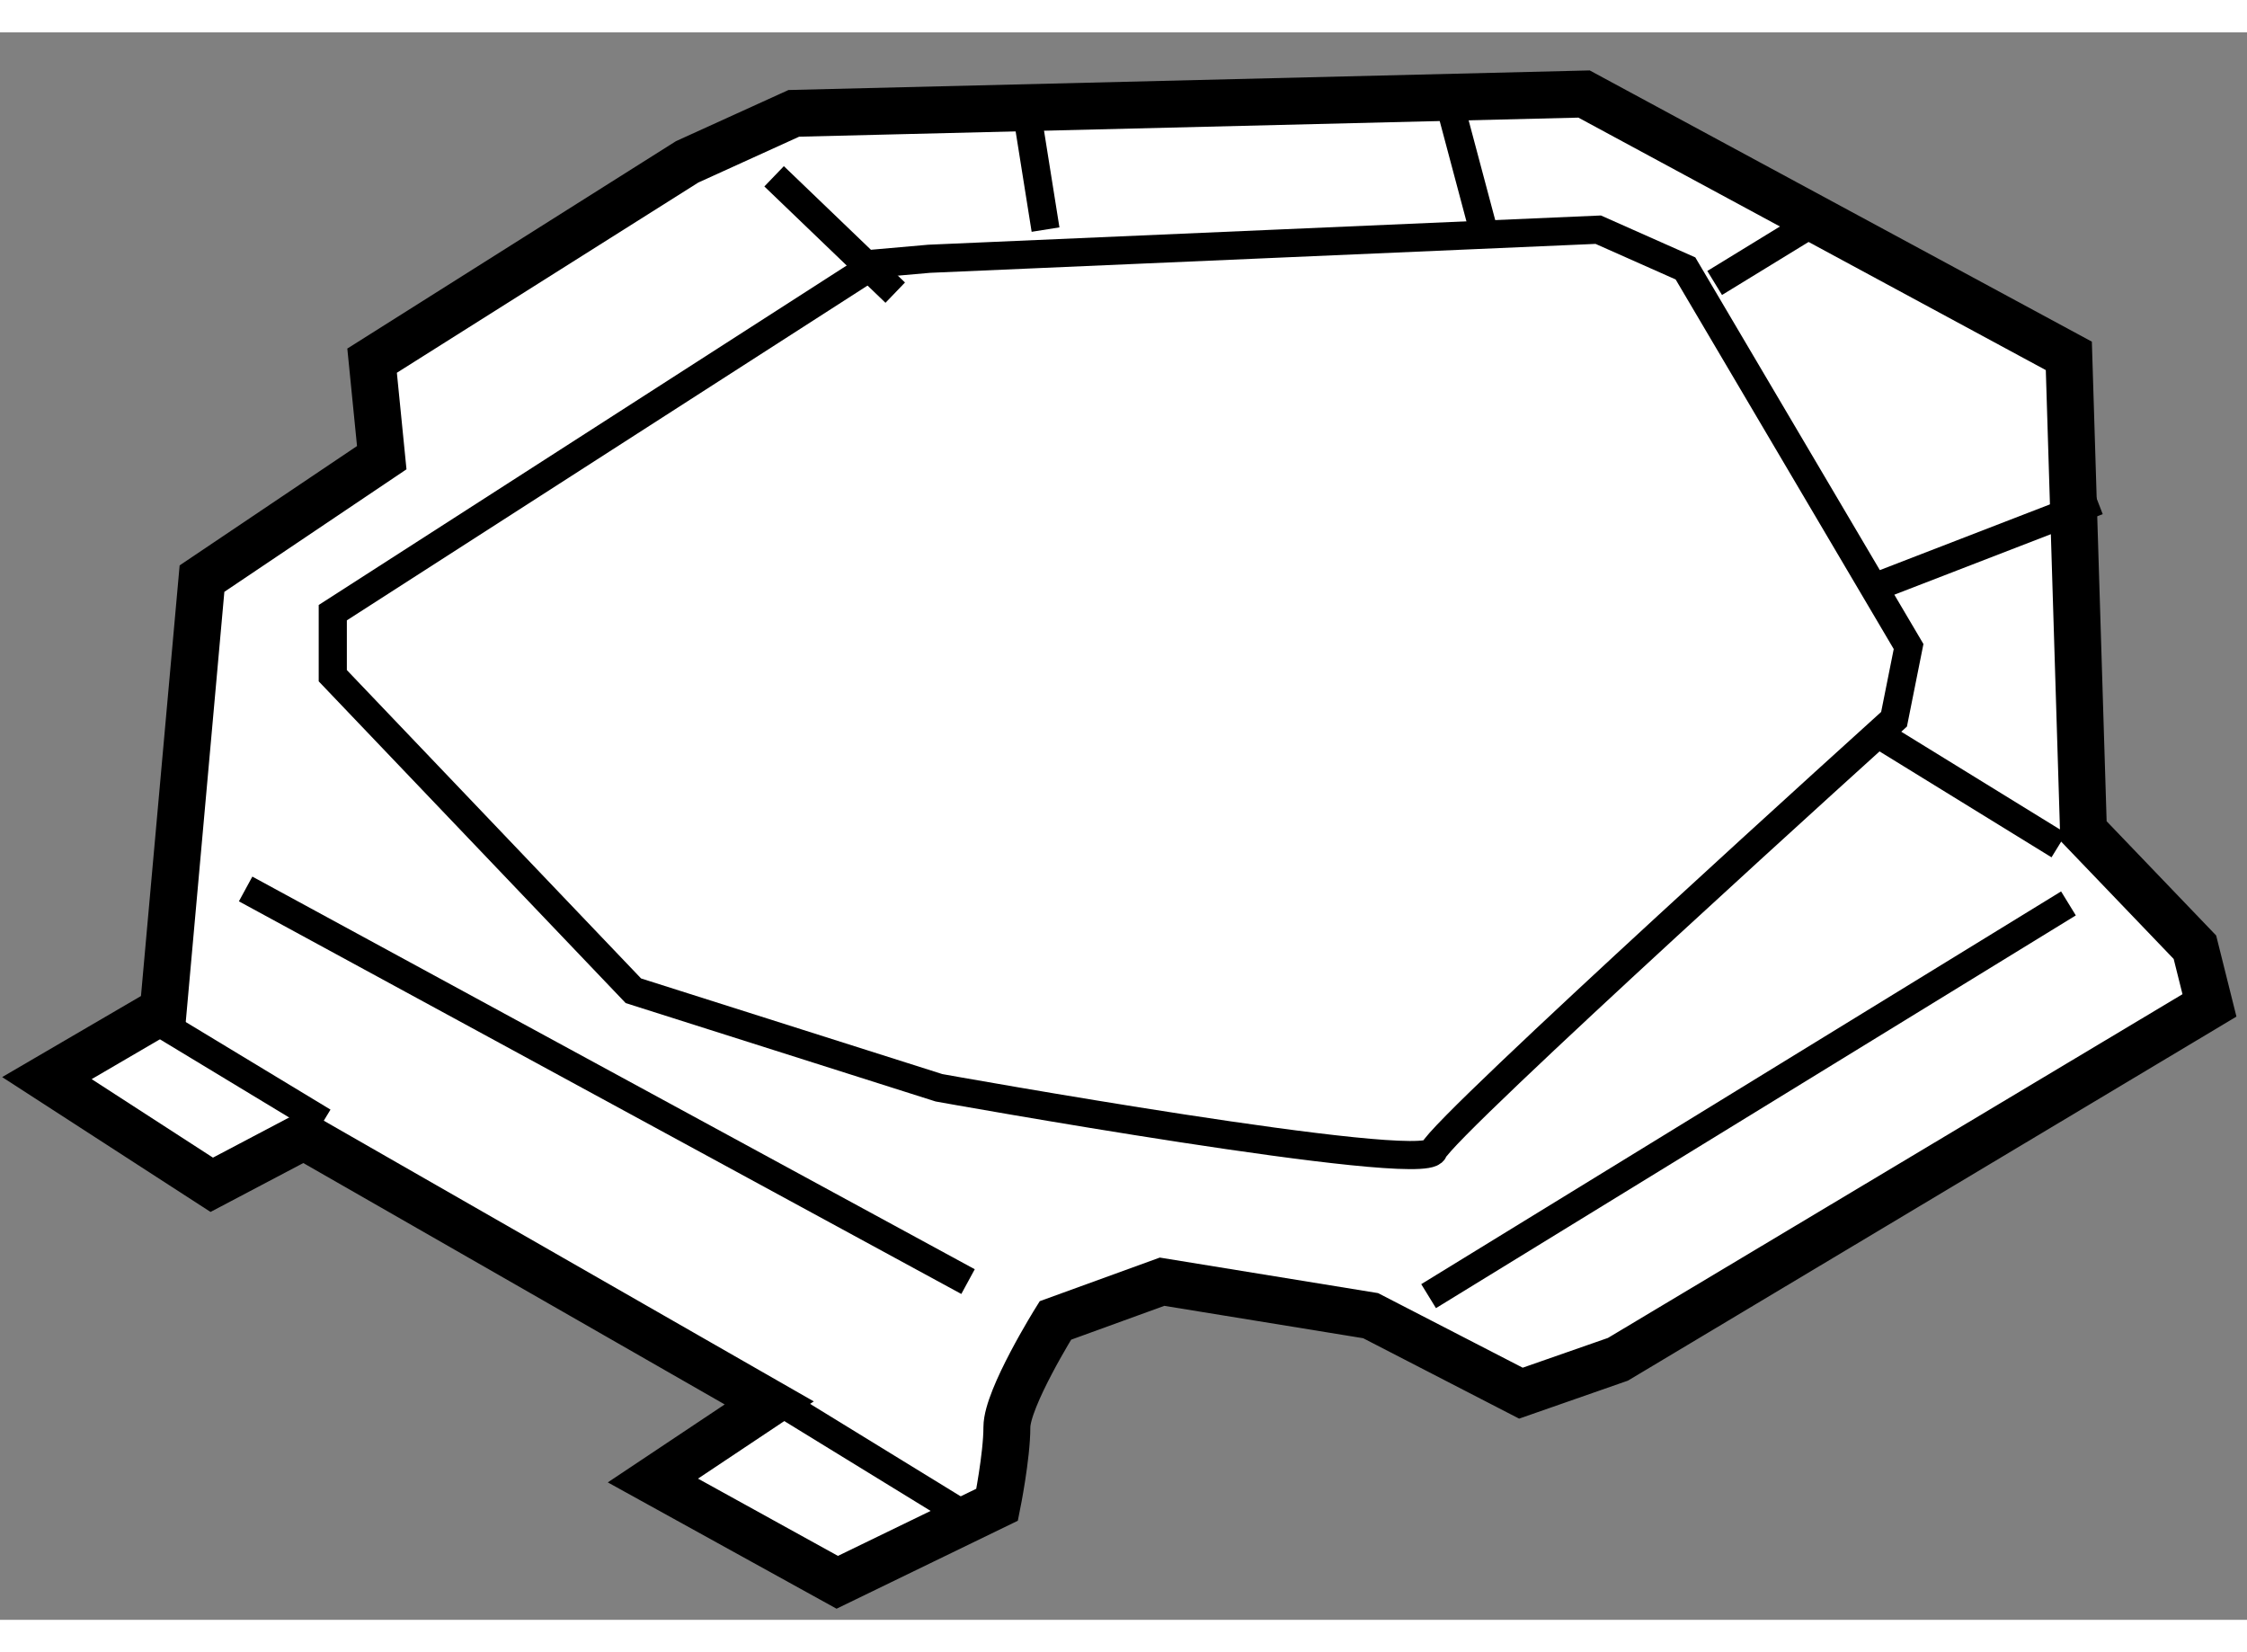 <?xml version="1.0" encoding="utf-8"?>
<!-- Generator: Adobe Illustrator 15.1.0, SVG Export Plug-In . SVG Version: 6.00 Build 0)  -->
<!DOCTYPE svg PUBLIC "-//W3C//DTD SVG 1.1//EN" "http://www.w3.org/Graphics/SVG/1.1/DTD/svg11.dtd">
<svg version="1.1" xmlns="http://www.w3.org/2000/svg" xmlns:xlink="http://www.w3.org/1999/xlink" x="0px" y="0px" width="244.8px"
	 height="180px" viewBox="6.552 18.236 23.95 16.92" enable-background="new 0 0 244.8 180" xml:space="preserve">
	
<rect x="6.552" y="18.236" width="23.95" height="16.92" fill="#808080" stroke="none"/>
	
<g><path fill="#FFFFFF" stroke="#000000" stroke-width="0.5" d="M8.705,24.058l-0.413,4.6l-1.24,0.724l1.757,1.137l0.981-0.517
			l4.961,2.842l-1.24,0.827l1.965,1.085l1.704-0.827c0,0,0.104-0.517,0.104-0.826s0.517-1.138,0.517-1.138l1.137-0.413l2.223,0.362
			l1.602,0.826l1.034-0.361l6.305-3.772l-0.155-0.62l-1.188-1.239l-0.156-5.064l-5.167-2.791l-8.423,0.206l-1.137,0.517
			l-3.358,2.119l0.103,1.034L8.705,24.058z"></path><line fill="none" stroke="#000000" stroke-width="0.3" x1="8.033" y1="28.658" x2="9.997" y2="29.846"></line><line fill="none" stroke="#000000" stroke-width="0.3" x1="14.544" y1="32.636" x2="16.818" y2="34.032"></line><line fill="none" stroke="#000000" stroke-width="0.3" x1="21.779" y1="31.706" x2="28.599" y2="27.52"></line><path fill="none" stroke="#000000" stroke-width="0.3" d="M15.888,20.699l-5.789,3.722v0.672l3.204,3.358l3.257,1.034
			c0,0,5.167,0.93,5.271,0.672c0.104-0.259,4.909-4.6,4.909-4.6l0.155-0.775l-2.378-4.03l-0.93-0.413l-7.131,0.31L15.888,20.699z"></path><line fill="none" stroke="#000000" stroke-width="0.3" x1="9.17" y1="27.366" x2="16.87" y2="31.551"></line><line fill="none" stroke="#000000" stroke-width="0.3" x1="17.696" y1="20.338" x2="17.49" y2="19.045"></line><line fill="none" stroke="#000000" stroke-width="0.3" x1="21.934" y1="18.736" x2="22.347" y2="20.286"></line><line fill="none" stroke="#000000" stroke-width="0.3" x1="24.828" y1="20.907" x2="25.757" y2="20.338"></line><line fill="none" stroke="#000000" stroke-width="0.3" x1="26.636" y1="24.11" x2="28.91" y2="23.231"></line><line fill="none" stroke="#000000" stroke-width="0.3" x1="26.482" y1="25.66" x2="28.497" y2="26.901"></line><line fill="none" stroke="#000000" stroke-width="0.3" x1="14.803" y1="19.77" x2="16.094" y2="21.01"></line></g>


</svg>